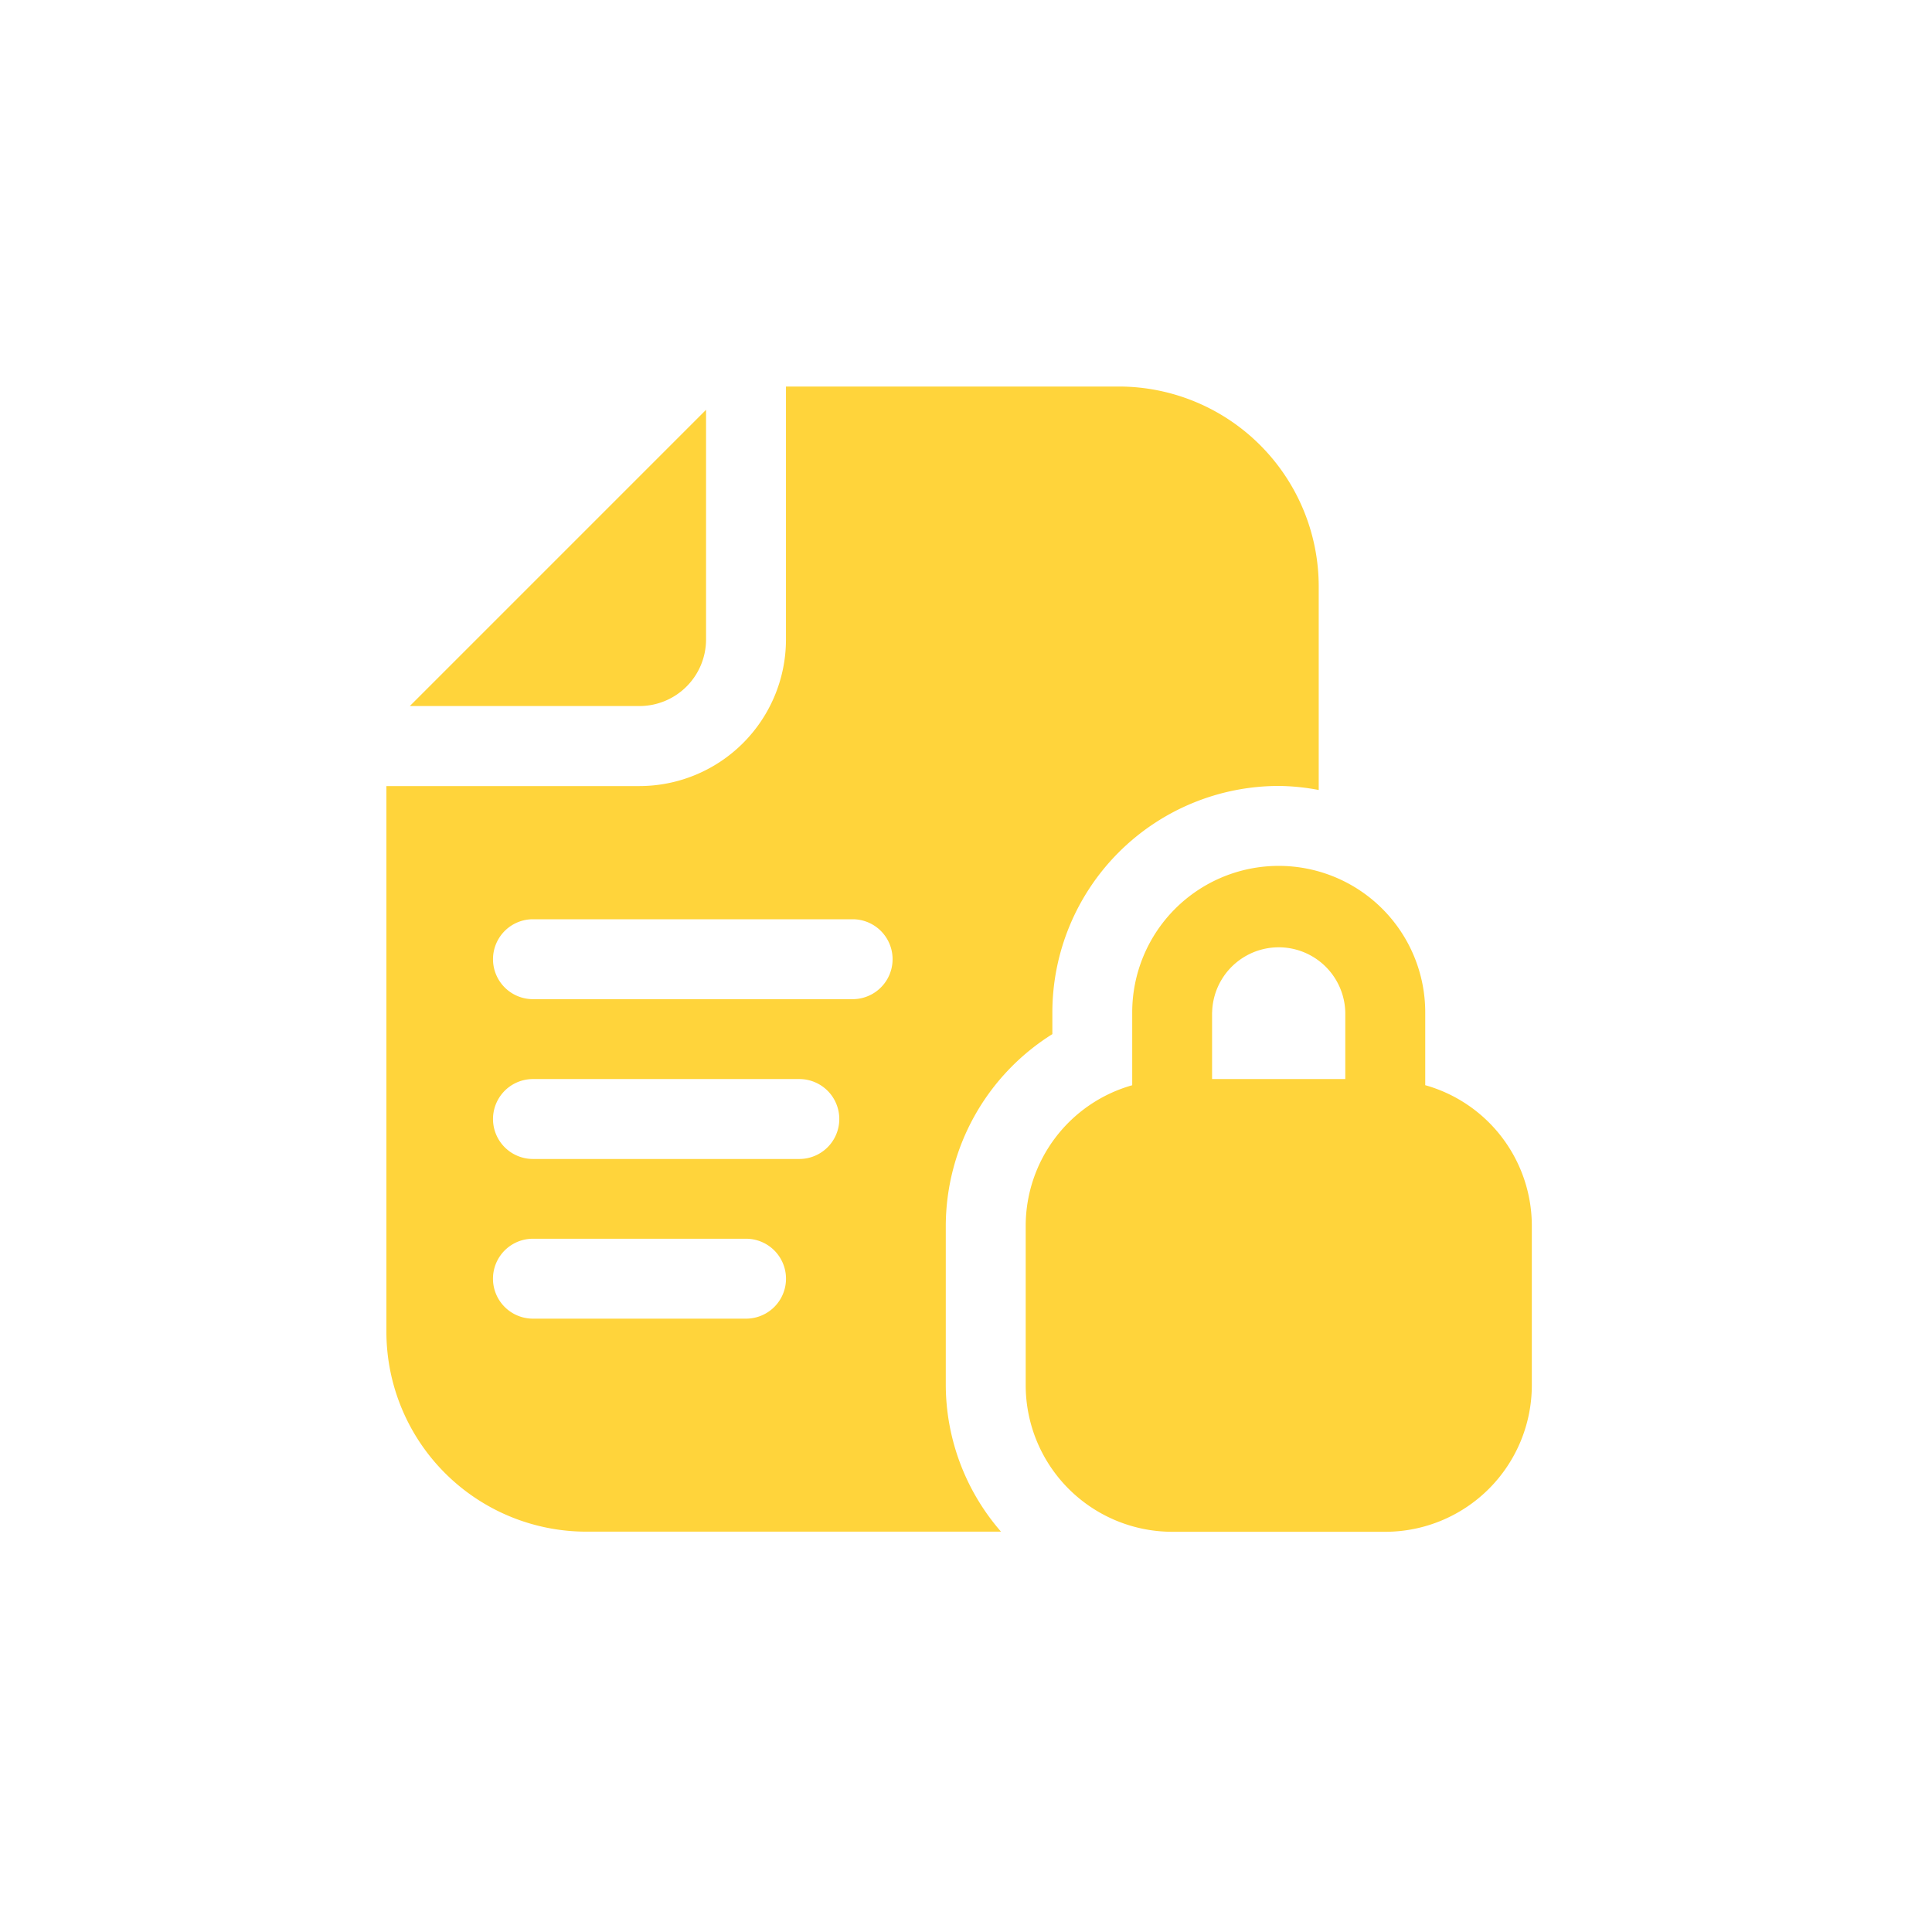 <svg xmlns="http://www.w3.org/2000/svg" xmlns:xlink="http://www.w3.org/1999/xlink" width="60" height="60" viewBox="0 0 60 60">
  <defs>
    <clipPath id="clip-dt_data-encryption">
      <rect width="60" height="60"/>
    </clipPath>
  </defs>
  <g id="dt_data-encryption" clip-path="url(#clip-dt_data-encryption)">
    <path id="Path_3801" data-name="Path 3801" d="M37.469,26.91V24.648a4.549,4.549,0,0,0-9.1,0V26.91a4.542,4.542,0,0,0-3.308,4.356v4.963a4.554,4.554,0,0,0,4.549,4.549H36.23a4.554,4.554,0,0,0,4.549-4.549V31.265a4.539,4.539,0,0,0-3.308-4.356Zm-6.618-2.261a2.068,2.068,0,0,1,4.135,0v2.068H30.849V24.648ZM13.066,15.134H5.934l9.2-9.2v7.132a2.07,2.07,0,0,1-2.068,2.068ZM25.889,25.324v-.678a7.039,7.039,0,0,1,7.031-7.031,6.967,6.967,0,0,1,1.241.126v-6.33a6.212,6.212,0,0,0-6.2-6.2H17.616v7.859a4.555,4.555,0,0,1-4.549,4.549H5.207V34.574a6.212,6.212,0,0,0,6.2,6.2H24.294a6.967,6.967,0,0,1-1.715-4.549V31.265a7.045,7.045,0,0,1,3.308-5.941Zm-9.513,8.835H9.758a1.241,1.241,0,1,1,0-2.482h6.618a1.241,1.241,0,1,1,0,2.482ZM18.031,29.2H9.759a1.241,1.241,0,1,1,0-2.482h8.272a1.241,1.241,0,1,1,0,2.482Zm1.655-4.963H9.759a1.241,1.241,0,1,1,0-2.482h9.927a1.241,1.241,0,0,1,0,2.482Z" transform="translate(6.793 6.793)" fill="#ffd43b"/>
  </g>
</svg>
